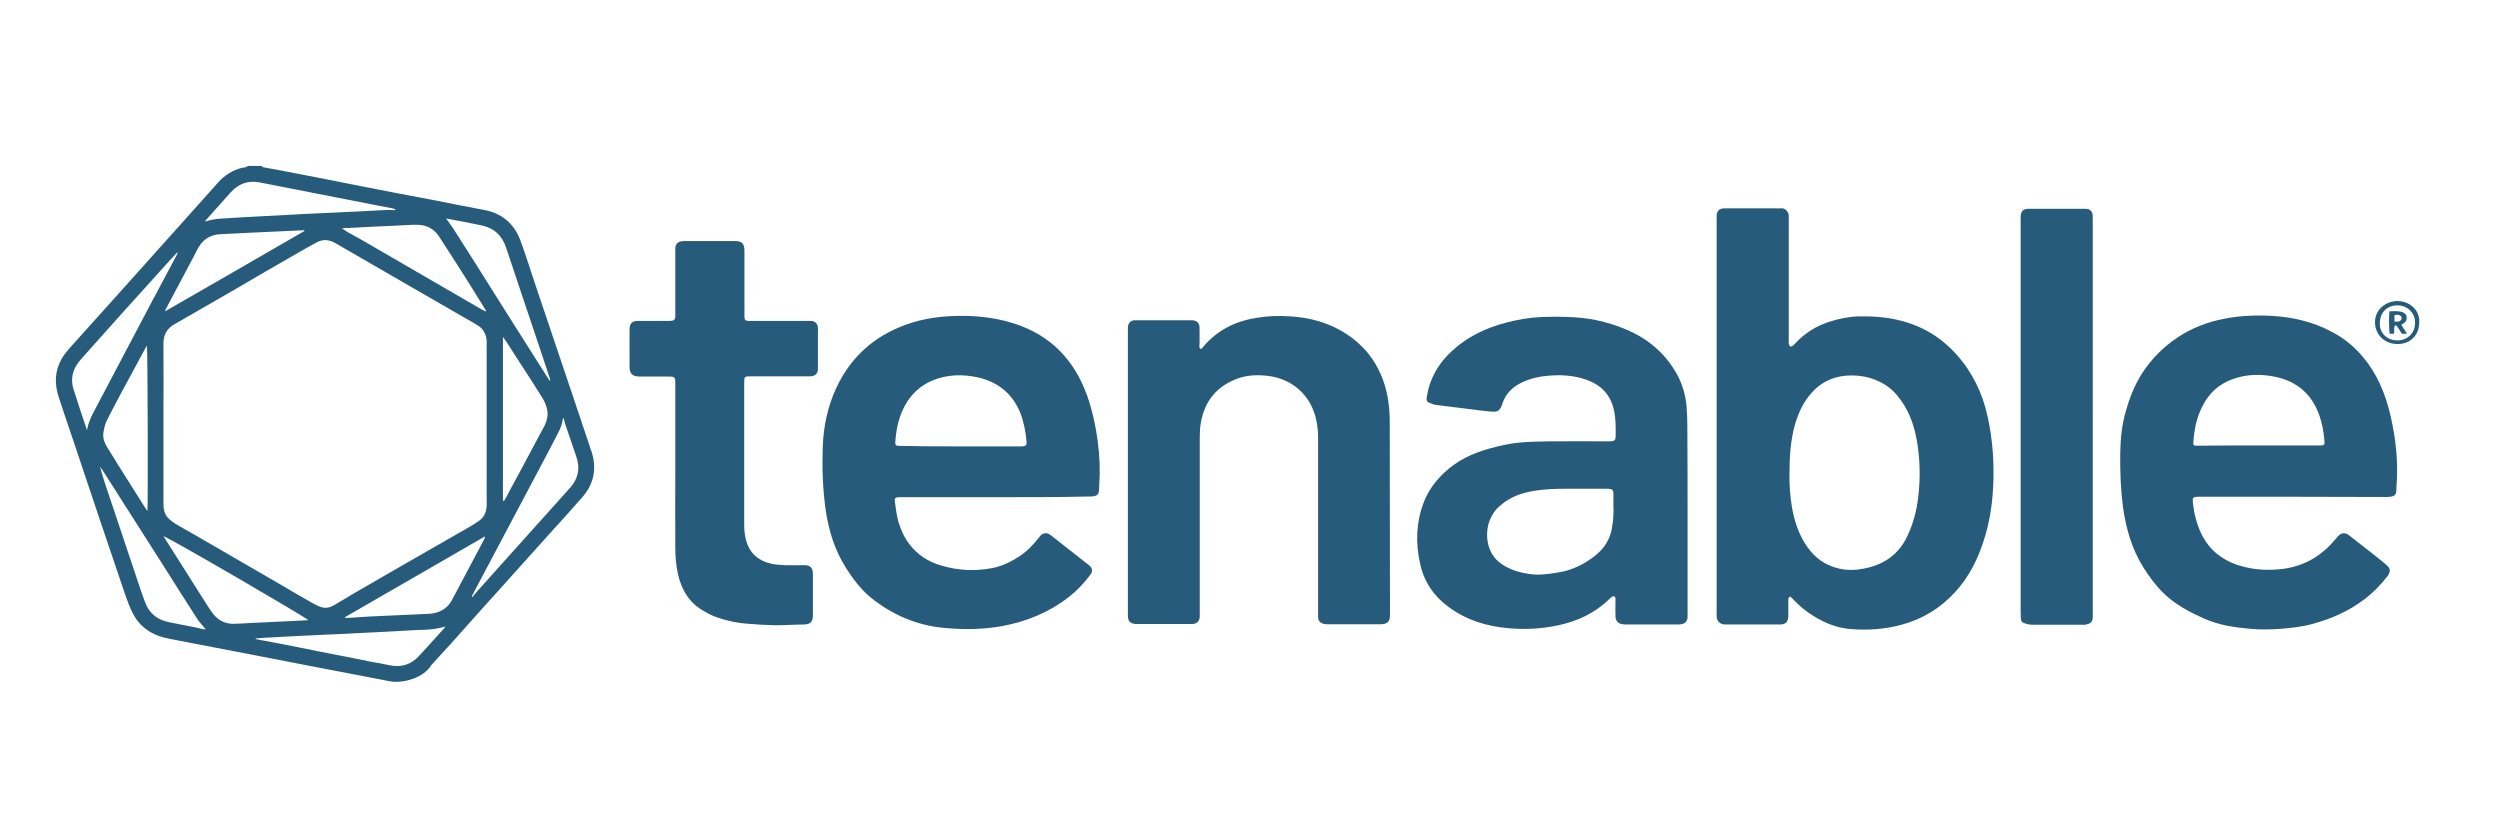 <?xml version="1.0" encoding="utf-8"?>
<!-- Generator: Adobe Illustrator 27.3.1, SVG Export Plug-In . SVG Version: 6.00 Build 0)  -->
<svg version="1.1" id="Layer_1" xmlns="http://www.w3.org/2000/svg" xmlns:xlink="http://www.w3.org/1999/xlink" x="0px" y="0px"
	 viewBox="0 0 109.21 36" style="enable-background:new 0 0 109.21 36;" xml:space="preserve">
<style type="text/css">
	.st0{fill:#265B7B;}
</style>
<g>
	<path class="st0" d="M11.45,7.25c-0.01,0.06,0.03,0.05,0.07,0.06c0.29,0.05,0.58,0.11,0.87,0.16c1.19,0.23,2.38,0.46,3.57,0.7
		c0.96,0.19,1.91,0.37,2.87,0.55c0.77,0.15,1.54,0.31,2.31,0.45c0.77,0.14,1.3,0.58,1.58,1.3c0.23,0.62,0.43,1.26,0.64,1.89
		c0.6,1.78,1.2,3.56,1.8,5.34c0.2,0.6,0.4,1.19,0.6,1.79c0.07,0.2,0.14,0.39,0.17,0.6c0.1,0.62-0.08,1.17-0.5,1.64
		c-0.46,0.52-0.92,1.04-1.39,1.55c-0.45,0.5-0.89,0.99-1.34,1.49c-0.26,0.29-0.52,0.58-0.78,0.87c-0.28,0.31-0.56,0.62-0.84,0.93
		c-0.47,0.52-0.93,1.05-1.4,1.57c-0.25,0.27-0.5,0.54-0.75,0.82c-0.03,0.03-0.06,0.06-0.09,0.1c-0.33,0.54-1.21,0.81-1.81,0.7
		c-1.06-0.2-2.12-0.41-3.18-0.61c-0.98-0.19-1.96-0.38-2.94-0.57c-1.04-0.2-2.08-0.4-3.12-0.6c-0.21-0.04-0.42-0.08-0.63-0.13
		c-0.62-0.16-1.1-0.52-1.38-1.1c-0.12-0.25-0.22-0.51-0.31-0.77c-0.76-2.23-1.51-4.47-2.26-6.71c-0.22-0.65-0.44-1.29-0.65-1.94
		c-0.18-0.56-0.17-1.11,0.12-1.63c0.09-0.17,0.22-0.33,0.35-0.48c0.94-1.05,1.88-2.09,2.82-3.14c0.86-0.96,1.72-1.92,2.58-2.88
		c0.37-0.41,0.73-0.82,1.1-1.23c0.29-0.32,0.63-0.54,1.05-0.64c0.05-0.01,0.1-0.01,0.14-0.02c0.04-0.01,0.07-0.04,0.11-0.06
		C11.04,7.25,11.24,7.25,11.45,7.25z M7.14,18.5c0,1.17,0,2.35,0,3.52c0,0.21,0.04,0.41,0.17,0.57c0.1,0.12,0.24,0.22,0.37,0.3
		c0.24,0.15,0.5,0.28,0.75,0.43c1.26,0.73,2.52,1.46,3.78,2.19c0.48,0.28,0.95,0.56,1.43,0.83c0.12,0.07,0.26,0.14,0.39,0.18
		c0.19,0.06,0.37,0.03,0.54-0.07c0.28-0.16,0.56-0.33,0.84-0.5c1.07-0.62,2.14-1.24,3.21-1.85c0.57-0.33,1.14-0.65,1.71-0.98
		c0.21-0.12,0.42-0.24,0.61-0.38c0.21-0.15,0.3-0.37,0.32-0.62c0.01-0.07,0-0.15,0-0.22c0-2.26,0-4.53,0-6.79c0-0.07,0-0.15,0-0.22
		c-0.02-0.28-0.14-0.52-0.38-0.67c-0.2-0.13-0.41-0.24-0.62-0.36c-1.17-0.67-2.33-1.35-3.5-2.02c-0.7-0.41-1.41-0.81-2.11-1.22
		c-0.28-0.16-0.56-0.18-0.84-0.02c-0.29,0.16-0.58,0.32-0.87,0.49c-0.88,0.5-1.75,1.01-2.62,1.52c-0.9,0.52-1.81,1.04-2.71,1.56
		C7.3,14.35,7.14,14.62,7.14,15C7.15,16.17,7.14,17.33,7.14,18.5z M7.14,23.42c0.05,0.08,0.1,0.16,0.15,0.24
		c0.6,0.95,1.2,1.9,1.8,2.84c0.07,0.11,0.15,0.22,0.23,0.33c0.23,0.28,0.53,0.43,0.9,0.42c0.28-0.01,0.56-0.02,0.83-0.04
		c0.63-0.03,1.26-0.06,1.89-0.09c0.17-0.01,0.35-0.02,0.53-0.03C13.37,26.97,7.56,23.59,7.14,23.42z M14.94,9.98
		c0.1,0.06,0.16,0.11,0.23,0.15c0.23,0.13,0.47,0.26,0.7,0.39c0.9,0.52,1.79,1.04,2.69,1.56c0.83,0.48,1.66,0.96,2.5,1.45
		c0.06,0.03,0.12,0.06,0.17,0.08c0-0.05-0.01-0.07-0.03-0.09c-0.41-0.66-0.82-1.33-1.24-1.98c-0.26-0.41-0.52-0.81-0.78-1.21
		c-0.22-0.33-0.53-0.5-0.93-0.51c-0.08,0-0.16,0-0.24,0c-0.26,0.01-0.52,0.03-0.78,0.04c-0.67,0.03-1.35,0.06-2.02,0.1
		C15.13,9.95,15.05,9.96,14.94,9.98z M6.44,22.33c0.03-0.27,0.01-7.11-0.02-7.23c-0.03,0.04-0.05,0.08-0.07,0.11
		c-0.16,0.3-0.32,0.59-0.48,0.89c-0.4,0.74-0.8,1.47-1.18,2.22c-0.09,0.17-0.14,0.37-0.17,0.56c-0.04,0.23,0.03,0.44,0.15,0.64
		c0.16,0.26,0.33,0.52,0.49,0.79c0.37,0.59,0.74,1.17,1.11,1.76C6.32,22.15,6.38,22.23,6.44,22.33z M24.62,18.27
		c-0.01,0-0.02,0-0.03,0c-0.02,0.22-0.1,0.43-0.2,0.62c-0.12,0.23-0.24,0.47-0.36,0.7c-0.53,1-1.06,2-1.59,3
		c-0.56,1.06-1.12,2.11-1.68,3.17c-0.05,0.1-0.1,0.19-0.15,0.29c0.01,0.01,0.03,0.02,0.04,0.03c0.02-0.03,0.04-0.07,0.06-0.09
		c0.12-0.14,0.24-0.28,0.37-0.42c1.02-1.14,2.04-2.27,3.06-3.41c0.26-0.29,0.52-0.58,0.78-0.87c0.34-0.39,0.43-0.83,0.26-1.33
		c-0.17-0.49-0.33-0.98-0.5-1.47C24.67,18.41,24.64,18.34,24.62,18.27z M3.8,18.79C3.85,18.5,3.96,18.25,4.09,18
		c0.51-0.97,1.02-1.94,1.53-2.9C6.31,13.79,7,12.48,7.7,11.18c0.02-0.04,0.04-0.08,0.07-0.15c-0.04,0.02-0.05,0.02-0.06,0.03
		c-0.16,0.17-0.32,0.35-0.48,0.52c-0.3,0.33-0.6,0.67-0.9,1c-0.29,0.32-0.57,0.63-0.86,0.95c-0.28,0.31-0.56,0.63-0.84,0.94
		c-0.36,0.41-0.73,0.81-1.09,1.22c-0.08,0.09-0.15,0.18-0.21,0.28c-0.19,0.33-0.23,0.67-0.12,1.03c0.18,0.57,0.37,1.14,0.56,1.7
		C3.78,18.74,3.79,18.76,3.8,18.79z M21.97,14.72c0,0.16,0,0.29,0,0.43c0,0.77,0,1.54,0,2.31c0,1.42,0,2.84,0,4.26
		c0,0.06,0,0.12,0.01,0.18c0.04-0.03,0.06-0.05,0.08-0.08c0.19-0.35,0.37-0.7,0.56-1.04c0.39-0.73,0.78-1.46,1.17-2.19
		c0.09-0.18,0.14-0.37,0.13-0.57c-0.02-0.23-0.1-0.43-0.22-0.63c-0.18-0.28-0.36-0.57-0.54-0.85c-0.36-0.56-0.72-1.11-1.08-1.67
		C22.04,14.81,22.01,14.77,21.97,14.72z M8.96,27.5c0-0.01,0.01-0.02,0.01-0.03c-0.02-0.03-0.05-0.05-0.07-0.08
		c-0.1-0.12-0.21-0.24-0.3-0.38c-0.49-0.76-0.97-1.52-1.45-2.28c-0.89-1.4-1.78-2.79-2.67-4.19c-0.04-0.05-0.08-0.11-0.11-0.16
		c0.07,0.29,0.16,0.57,0.25,0.84c0.44,1.31,0.88,2.63,1.32,3.94c0.13,0.39,0.26,0.79,0.41,1.18c0.18,0.47,0.54,0.74,1.03,0.84
		c0.37,0.07,0.74,0.15,1.12,0.22C8.66,27.44,8.81,27.47,8.96,27.5z M24.01,16.63c0.01,0,0.02-0.01,0.03-0.01
		c-0.01-0.04-0.02-0.08-0.03-0.12c-0.15-0.45-0.3-0.9-0.45-1.35c-0.48-1.44-0.97-2.88-1.45-4.33c-0.18-0.54-0.54-0.87-1.1-0.98
		c-0.48-0.1-0.95-0.19-1.43-0.28c-0.03-0.01-0.07,0-0.09-0.01c0.11,0.15,0.22,0.3,0.32,0.45c0.61,0.95,1.21,1.9,1.81,2.86
		c0.71,1.13,1.43,2.26,2.14,3.38C23.84,16.38,23.93,16.51,24.01,16.63z M15.07,26.96c0,0.01,0.01,0.02,0.01,0.03
		c0.05,0,0.11,0,0.16,0c0.31-0.02,0.62-0.04,0.93-0.06c0.82-0.04,1.63-0.07,2.45-0.11c0.11,0,0.21-0.01,0.32-0.03
		c0.36-0.07,0.64-0.26,0.81-0.59c0.46-0.87,0.92-1.74,1.39-2.62c0.02-0.04,0.04-0.08,0.05-0.12c-0.01-0.01-0.01-0.01-0.02-0.02
		C19.13,24.62,17.1,25.79,15.07,26.96z M13.3,10.09c0-0.01-0.01-0.02-0.01-0.03c-0.02,0-0.03,0-0.05,0
		c-0.66,0.03-1.31,0.06-1.97,0.09c-0.55,0.03-1.09,0.05-1.64,0.08c-0.41,0.02-0.73,0.2-0.94,0.55c-0.09,0.14-0.16,0.3-0.24,0.45
		c-0.4,0.75-0.8,1.51-1.2,2.26c-0.02,0.03-0.02,0.06-0.04,0.11C9.25,12.43,11.28,11.26,13.3,10.09z M17.27,9.18
		c0-0.01,0-0.02,0-0.04c-0.04-0.01-0.09-0.03-0.13-0.04c-0.19-0.04-0.39-0.07-0.58-0.11C15.57,8.8,14.59,8.6,13.6,8.41
		c-0.75-0.15-1.5-0.29-2.25-0.44c-0.5-0.1-0.92,0.05-1.26,0.42C9.73,8.8,9.36,9.2,9,9.61C8.98,9.62,8.98,9.64,8.96,9.68
		c0.07-0.02,0.12-0.04,0.17-0.05c0.13-0.03,0.25-0.06,0.38-0.07C10,9.52,10.5,9.5,11,9.47c0.82-0.04,1.63-0.09,2.45-0.13
		c0.71-0.04,1.42-0.06,2.13-0.1c0.45-0.02,0.9-0.05,1.35-0.07C17.04,9.17,17.15,9.18,17.27,9.18z M11.17,27.89c0,0.01,0,0.02,0,0.03
		c0.32,0.06,0.65,0.12,0.97,0.18c0.58,0.11,1.16,0.23,1.75,0.35c0.41,0.08,0.83,0.16,1.24,0.24c0.35,0.07,0.69,0.14,1.04,0.21
		c0.28,0.05,0.57,0.1,0.85,0.16c0.51,0.11,0.94-0.03,1.29-0.41c0.36-0.39,0.71-0.78,1.07-1.18c0.02-0.02,0.04-0.05,0.07-0.1
		c-0.31,0.09-0.59,0.13-0.88,0.14c-0.23,0-0.46,0.02-0.69,0.03c-0.7,0.04-1.41,0.08-2.11,0.11c-0.56,0.03-1.11,0.06-1.67,0.08
		c-0.84,0.04-1.69,0.08-2.53,0.13C11.44,27.87,11.3,27.88,11.17,27.89z"/>
	<path class="st0" d="M78.21,26.06c-0.1,0.04-0.09,0.11-0.09,0.18c0,0.19,0,0.38,0,0.58c0,0.04,0,0.09,0,0.13
		c-0.02,0.22-0.12,0.32-0.33,0.33c-0.05,0-0.11,0-0.16,0c-0.73,0-1.46,0-2.18,0c-0.04,0-0.08,0-0.11,0
		c-0.22-0.02-0.34-0.14-0.35-0.36c0-0.05,0-0.11,0-0.16c0-5.74,0-11.48,0-17.22c0-0.03,0-0.06,0-0.1c0-0.23,0.12-0.34,0.35-0.34
		c0.72,0,1.44,0,2.17,0c0.1,0,0.19,0.01,0.29,0c0.18-0.02,0.33,0.14,0.34,0.32c0,0.05,0,0.11,0,0.16c0,1.75,0,3.5,0,5.25
		c0,0.06-0.01,0.12,0,0.18c0.01,0.05,0.03,0.1,0.07,0.13c0.02,0.01,0.08-0.02,0.12-0.05c0.04-0.03,0.08-0.07,0.11-0.11
		c0.41-0.43,0.9-0.74,1.46-0.92c0.43-0.14,0.87-0.23,1.32-0.24c0.53-0.01,1.05,0.02,1.56,0.13c1.07,0.22,1.97,0.73,2.69,1.54
		c0.7,0.78,1.14,1.7,1.36,2.72c0.22,1,0.29,2.02,0.24,3.04c-0.04,0.83-0.17,1.63-0.43,2.42c-0.26,0.8-0.64,1.54-1.21,2.17
		c-0.64,0.71-1.43,1.2-2.36,1.45c-0.73,0.2-1.48,0.25-2.23,0.19c-0.45-0.04-0.88-0.17-1.28-0.38c-0.43-0.22-0.82-0.5-1.16-0.85
		C78.34,26.18,78.27,26.12,78.21,26.06z M78.17,20.8c0,0.34,0.02,0.85,0.11,1.36c0.11,0.63,0.31,1.23,0.69,1.76
		c0.32,0.44,0.73,0.75,1.26,0.89c0.39,0.11,0.78,0.11,1.18,0.03c0.87-0.16,1.53-0.61,1.91-1.42c0.25-0.53,0.4-1.08,0.47-1.66
		c0.11-0.87,0.09-1.74-0.07-2.6c-0.13-0.69-0.38-1.33-0.84-1.88c-0.25-0.31-0.57-0.53-0.94-0.68c-0.41-0.17-0.85-0.22-1.29-0.19
		c-0.61,0.05-1.12,0.3-1.52,0.76c-0.36,0.4-0.57,0.87-0.72,1.38C78.22,19.23,78.17,19.93,78.17,20.8z"/>
	<path class="st0" d="M73.72,22.48c0,1.45,0,2.89,0,4.34c0,0.05,0,0.1,0,0.14c-0.01,0.18-0.11,0.29-0.29,0.31
		c-0.06,0.01-0.12,0.01-0.18,0.01c-0.74,0-1.48,0-2.22,0c-0.05,0-0.1,0-0.14-0.01c-0.2-0.02-0.31-0.14-0.32-0.34
		c-0.01-0.22,0-0.44,0-0.66c0-0.04,0-0.09,0-0.13c-0.01-0.09-0.07-0.12-0.15-0.07c-0.04,0.02-0.08,0.06-0.11,0.09
		c-0.63,0.62-1.4,0.98-2.26,1.16c-0.72,0.15-1.44,0.19-2.17,0.12c-0.94-0.08-1.81-0.35-2.58-0.91c-0.65-0.47-1.09-1.1-1.26-1.89
		c-0.21-0.92-0.18-1.82,0.16-2.71c0.2-0.51,0.52-0.94,0.92-1.31c0.54-0.5,1.19-0.81,1.89-1.01c0.46-0.13,0.93-0.24,1.41-0.28
		c0.42-0.04,0.83-0.04,1.25-0.05c0.86-0.01,1.71,0,2.57,0c0.32,0,0.34-0.02,0.34-0.33c0-0.32,0-0.64-0.06-0.96
		c-0.13-0.69-0.53-1.15-1.19-1.39c-0.57-0.21-1.16-0.24-1.76-0.18c-0.37,0.03-0.73,0.12-1.07,0.28c-0.44,0.2-0.75,0.52-0.89,0.99
		c-0.02,0.08-0.07,0.16-0.13,0.22c-0.03,0.04-0.1,0.06-0.15,0.07c-0.1,0.01-0.2,0-0.3-0.01c-0.31-0.03-0.62-0.07-0.92-0.11
		c-0.46-0.06-0.92-0.11-1.38-0.17c-0.1-0.01-0.2-0.06-0.3-0.1c-0.09-0.03-0.12-0.1-0.11-0.19c0.03-0.15,0.05-0.31,0.09-0.45
		c0.18-0.64,0.53-1.17,1.02-1.62c0.68-0.63,1.49-1.01,2.38-1.24c0.5-0.13,1.01-0.22,1.52-0.24c0.48-0.02,0.96-0.02,1.44,0.01
		c0.86,0.05,1.68,0.26,2.46,0.62c0.86,0.4,1.54,1.01,2.01,1.84c0.26,0.46,0.4,0.96,0.44,1.49c0.02,0.27,0.03,0.54,0.03,0.82
		C73.72,19.9,73.72,21.19,73.72,22.48z M70.49,22.2c0,0-0.01,0-0.01,0c0-0.2,0-0.41,0-0.61c0-0.19-0.04-0.23-0.24-0.24
		c-0.04,0-0.09,0-0.13,0c-0.55,0-1.09,0-1.64,0c-0.48,0-0.96,0.01-1.44,0.09c-0.56,0.09-1.08,0.27-1.51,0.66
		c-0.21,0.18-0.36,0.4-0.46,0.67c-0.09,0.25-0.11,0.51-0.09,0.77c0.05,0.47,0.25,0.84,0.64,1.11c0.36,0.24,0.76,0.36,1.18,0.42
		c0.42,0.07,0.84,0.01,1.26-0.06c0.62-0.09,1.16-0.36,1.65-0.75c0.41-0.33,0.67-0.76,0.73-1.29C70.48,22.72,70.48,22.46,70.49,22.2z
		"/>
	<path class="st0" d="M100.18,21.7c-1.34,0-2.69,0-4.03,0c-0.39,0-0.39,0-0.34,0.38c0.04,0.37,0.14,0.73,0.28,1.08
		c0.34,0.8,0.93,1.3,1.75,1.55c0.62,0.19,1.26,0.22,1.9,0.14c0.88-0.12,1.6-0.52,2.18-1.18c0.07-0.08,0.14-0.16,0.21-0.24
		c0.14-0.16,0.31-0.18,0.48-0.05c0.3,0.24,0.61,0.47,0.91,0.71c0.2,0.16,0.39,0.31,0.59,0.47c0.07,0.06,0.14,0.11,0.2,0.18
		c0.1,0.1,0.11,0.21,0.04,0.34c-0.01,0.02-0.03,0.05-0.04,0.07c-0.3,0.39-0.64,0.74-1.04,1.04c-0.67,0.51-1.43,0.84-2.23,1.06
		c-0.46,0.13-0.93,0.18-1.41,0.22c-0.44,0.03-0.88,0.04-1.32,0c-0.7-0.06-1.38-0.16-2.03-0.45c-0.63-0.28-1.24-0.6-1.75-1.09
		c-0.35-0.34-0.65-0.74-0.91-1.16c-0.5-0.81-0.75-1.69-0.88-2.62c-0.1-0.77-0.13-1.55-0.12-2.33c0.01-0.65,0.07-1.29,0.26-1.91
		c0.16-0.57,0.38-1.11,0.7-1.61c0.41-0.63,0.93-1.15,1.56-1.57c0.62-0.41,1.31-0.67,2.04-0.81c0.68-0.13,1.37-0.16,2.06-0.12
		c0.92,0.05,1.81,0.26,2.63,0.7c0.52,0.27,0.96,0.63,1.34,1.08c0.63,0.74,0.99,1.61,1.21,2.55c0.24,1.02,0.35,2.05,0.27,3.1
		c-0.01,0.07,0,0.15-0.01,0.22c-0.01,0.14-0.07,0.21-0.2,0.24c-0.09,0.02-0.18,0.02-0.27,0.02C102.89,21.71,101.54,21.7,100.18,21.7
		z M98.67,19.46C98.67,19.46,98.67,19.46,98.67,19.46c0.89,0,1.79,0,2.68,0c0.18,0,0.21-0.03,0.19-0.2
		c-0.03-0.37-0.09-0.73-0.21-1.08c-0.32-0.94-0.97-1.52-1.94-1.72c-0.63-0.13-1.26-0.12-1.88,0.11c-0.7,0.26-1.15,0.76-1.42,1.44
		c-0.16,0.39-0.24,0.81-0.27,1.23c-0.02,0.23-0.02,0.23,0.2,0.23C96.9,19.46,97.79,19.46,98.67,19.46z"/>
	<path class="st0" d="M43.48,21.72c-1.32,0-2.64,0-3.97,0c-0.09,0-0.17,0-0.26,0c-0.14,0.01-0.18,0.05-0.16,0.18
		c0.04,0.31,0.08,0.62,0.16,0.91c0.11,0.35,0.26,0.69,0.49,0.98c0.35,0.45,0.81,0.75,1.36,0.91c0.73,0.22,1.47,0.26,2.22,0.12
		c0.45-0.08,0.85-0.28,1.23-0.53c0.34-0.23,0.61-0.52,0.86-0.84c0.04-0.05,0.09-0.11,0.15-0.13c0.12-0.05,0.22-0.03,0.33,0.05
		c0.56,0.44,1.12,0.88,1.68,1.32c0.16,0.12,0.18,0.27,0.05,0.43c-0.27,0.36-0.58,0.69-0.93,0.96c-0.86,0.67-1.84,1.07-2.91,1.27
		c-0.84,0.15-1.68,0.16-2.53,0.08c-1.22-0.11-2.29-0.58-3.24-1.35c-0.43-0.36-0.76-0.81-1.06-1.28c-0.5-0.79-0.76-1.66-0.89-2.58
		c-0.12-0.89-0.15-1.79-0.12-2.68c0.03-0.9,0.21-1.77,0.59-2.59c0.57-1.22,1.47-2.11,2.72-2.64c0.81-0.35,1.66-0.49,2.53-0.51
		c0.81-0.02,1.6,0.06,2.38,0.29c0.71,0.21,1.36,0.54,1.92,1.03c0.41,0.37,0.75,0.8,1.02,1.29c0.41,0.75,0.63,1.56,0.78,2.39
		c0.11,0.63,0.17,1.27,0.16,1.91c-0.01,0.23-0.02,0.47-0.03,0.7c-0.01,0.17-0.07,0.24-0.24,0.27c-0.08,0.01-0.16,0.01-0.24,0.01
		C46.19,21.72,44.84,21.72,43.48,21.72z M41.97,19.5c0.12,0,0.24,0,0.35,0c0.77,0,1.53,0,2.3,0c0.2,0,0.24-0.05,0.22-0.24
		c-0.04-0.43-0.12-0.85-0.28-1.25c-0.13-0.31-0.3-0.59-0.54-0.83c-0.37-0.37-0.82-0.59-1.33-0.7c-0.61-0.13-1.21-0.12-1.8,0.08
		c-0.54,0.19-0.96,0.52-1.27,1c-0.31,0.5-0.45,1.05-0.5,1.62c-0.03,0.3-0.02,0.3,0.29,0.3C40.27,19.5,41.12,19.5,41.97,19.5z"/>
	<path class="st0" d="M52.47,15.25c0.04-0.04,0.07-0.07,0.1-0.11c0.63-0.75,1.45-1.13,2.41-1.27c0.46-0.07,0.92-0.08,1.38-0.05
		c1.12,0.07,2.14,0.42,2.99,1.18c0.49,0.44,0.83,0.97,1.06,1.58c0.22,0.6,0.3,1.22,0.3,1.86c0.01,2.81,0,5.63,0.01,8.44
		c0,0.23-0.09,0.39-0.39,0.39c-0.79,0-1.57,0-2.36,0c-0.06,0-0.13-0.01-0.19-0.03c-0.12-0.04-0.19-0.13-0.2-0.26
		c0-0.06,0-0.12,0-0.18c0-2.54,0-5.08,0-7.63c0-0.33-0.03-0.66-0.12-0.98c-0.23-0.87-0.94-1.63-2.07-1.77
		c-0.44-0.05-0.87-0.04-1.28,0.1c-0.95,0.33-1.5,1-1.66,1.99c-0.03,0.19-0.04,0.39-0.04,0.59c0,2.57,0,5.14,0,7.71
		c0,0.03,0,0.06,0,0.1c0,0.22-0.11,0.34-0.33,0.35c-0.04,0-0.07,0-0.11,0c-0.75,0-1.51,0-2.26,0c-0.03,0-0.06,0-0.1,0
		c-0.23-0.02-0.34-0.12-0.34-0.36c0-1.06,0-2.13,0-3.19c0-3.11,0-6.22,0-9.32c0-0.03,0-0.06,0-0.1c0.01-0.17,0.11-0.28,0.28-0.3
		c0.04,0,0.07,0,0.11,0c0.79,0,1.57,0,2.36,0c0.02,0,0.04,0,0.06,0c0.2,0.01,0.32,0.12,0.32,0.32c0.01,0.24,0,0.48,0,0.72
		C52.39,15.12,52.37,15.2,52.47,15.25z"/>
	<path class="st0" d="M29.5,20.51c0-1.26,0-2.52,0-3.78c0-0.25-0.03-0.28-0.27-0.28c-0.42,0-0.83,0-1.25,0
		c-0.37,0-0.48-0.11-0.48-0.47c0-0.51,0-1.03,0-1.54c0-0.03,0-0.05,0-0.08c0.01-0.23,0.12-0.34,0.35-0.34c0.45,0,0.91,0,1.36,0
		c0.05,0,0.1,0,0.14-0.01c0.1-0.01,0.14-0.06,0.15-0.16c0-0.04,0-0.09,0-0.13c0-0.92,0-1.85,0-2.77c0-0.05,0-0.1,0-0.14
		c0.02-0.13,0.09-0.23,0.23-0.26c0.07-0.02,0.14-0.02,0.21-0.02c0.72,0,1.44,0,2.17,0c0.29,0,0.41,0.11,0.41,0.41
		c0,0.86,0,1.72,0,2.58c0,0.11,0,0.21,0,0.32c0,0.13,0.04,0.17,0.17,0.18c0.05,0,0.11,0,0.16,0c0.82,0,1.65,0,2.47,0
		c0.05,0,0.1,0,0.14,0c0.15,0.02,0.25,0.12,0.27,0.27c0,0.01,0,0.02,0,0.03c0,0.59,0,1.19,0,1.78c0,0.22-0.11,0.33-0.34,0.34
		c-0.05,0-0.11,0-0.16,0c-0.8,0-1.61,0-2.41,0c-0.31,0-0.31,0-0.31,0.31c0,2.06,0,4.12,0,6.18c0,0.21,0.02,0.43,0.07,0.63
		c0.15,0.6,0.54,0.94,1.13,1.07c0.19,0.04,0.39,0.05,0.59,0.06c0.28,0.01,0.57,0,0.85,0c0.24,0,0.35,0.11,0.36,0.35
		c0,0.62,0,1.24,0,1.86c0,0.26-0.12,0.37-0.37,0.38c-0.14,0.01-0.28,0-0.42,0.01c-0.33,0.01-0.65,0.03-0.98,0.02
		c-0.35-0.01-0.71-0.03-1.06-0.06c-0.44-0.03-0.88-0.12-1.3-0.26c-0.28-0.09-0.54-0.23-0.79-0.39c-0.53-0.35-0.81-0.86-0.96-1.46
		c-0.1-0.41-0.13-0.83-0.13-1.25C29.49,22.77,29.5,21.64,29.5,20.51z"/>
	<path class="st0" d="M91.42,18.21c0,2.9,0,5.81,0,8.71c0,0.2-0.04,0.32-0.33,0.37c-0.04,0.01-0.09,0-0.13,0c-0.73,0-1.47,0-2.2,0
		c-0.11,0-0.23-0.03-0.34-0.07c-0.09-0.03-0.14-0.1-0.14-0.2c0-0.1-0.01-0.19-0.01-0.29c0-5.62,0-11.23,0-16.85
		c0-0.14,0-0.28,0-0.42c0.01-0.23,0.11-0.34,0.35-0.34c0.82,0,1.64,0,2.46,0c0.24,0,0.34,0.11,0.34,0.36c0,1.51,0,3.02,0,4.53
		C91.42,15.42,91.42,16.82,91.42,18.21C91.42,18.21,91.42,18.21,91.42,18.21z"/>
	<path class="st0" d="M105.68,14.1c0,0.54-0.39,0.93-0.94,0.93c-0.56,0-0.99-0.4-0.99-0.96c0-0.56,0.49-0.92,0.98-0.92
		C105.36,13.16,105.73,13.65,105.68,14.1z M105.5,14.11c0.02-0.36-0.27-0.77-0.77-0.77c-0.46,0-0.76,0.31-0.77,0.77
		c-0.02,0.44,0.32,0.76,0.77,0.76C105.17,14.87,105.5,14.55,105.5,14.11z"/>
	<path class="st0" d="M104.9,14.19c0.08,0.13,0.16,0.25,0.25,0.39c-0.08,0-0.15,0-0.22,0c-0.11-0.11-0.13-0.28-0.29-0.38
		c-0.1,0.12-0.02,0.25-0.07,0.38c-0.06,0-0.12,0-0.18,0c-0.03-0.12-0.04-0.79-0.01-0.98c0.17-0.01,0.35-0.02,0.52,0.02
		c0.11,0.03,0.21,0.09,0.23,0.22c0.02,0.13-0.03,0.23-0.14,0.29C104.96,14.14,104.94,14.16,104.9,14.19z M104.6,14.05
		c0.12,0,0.22,0.02,0.29-0.08c0.04-0.05,0.03-0.11-0.01-0.16c-0.08-0.08-0.18-0.07-0.28-0.04C104.6,13.86,104.6,13.94,104.6,14.05z"
		/>
</g>
</svg>

